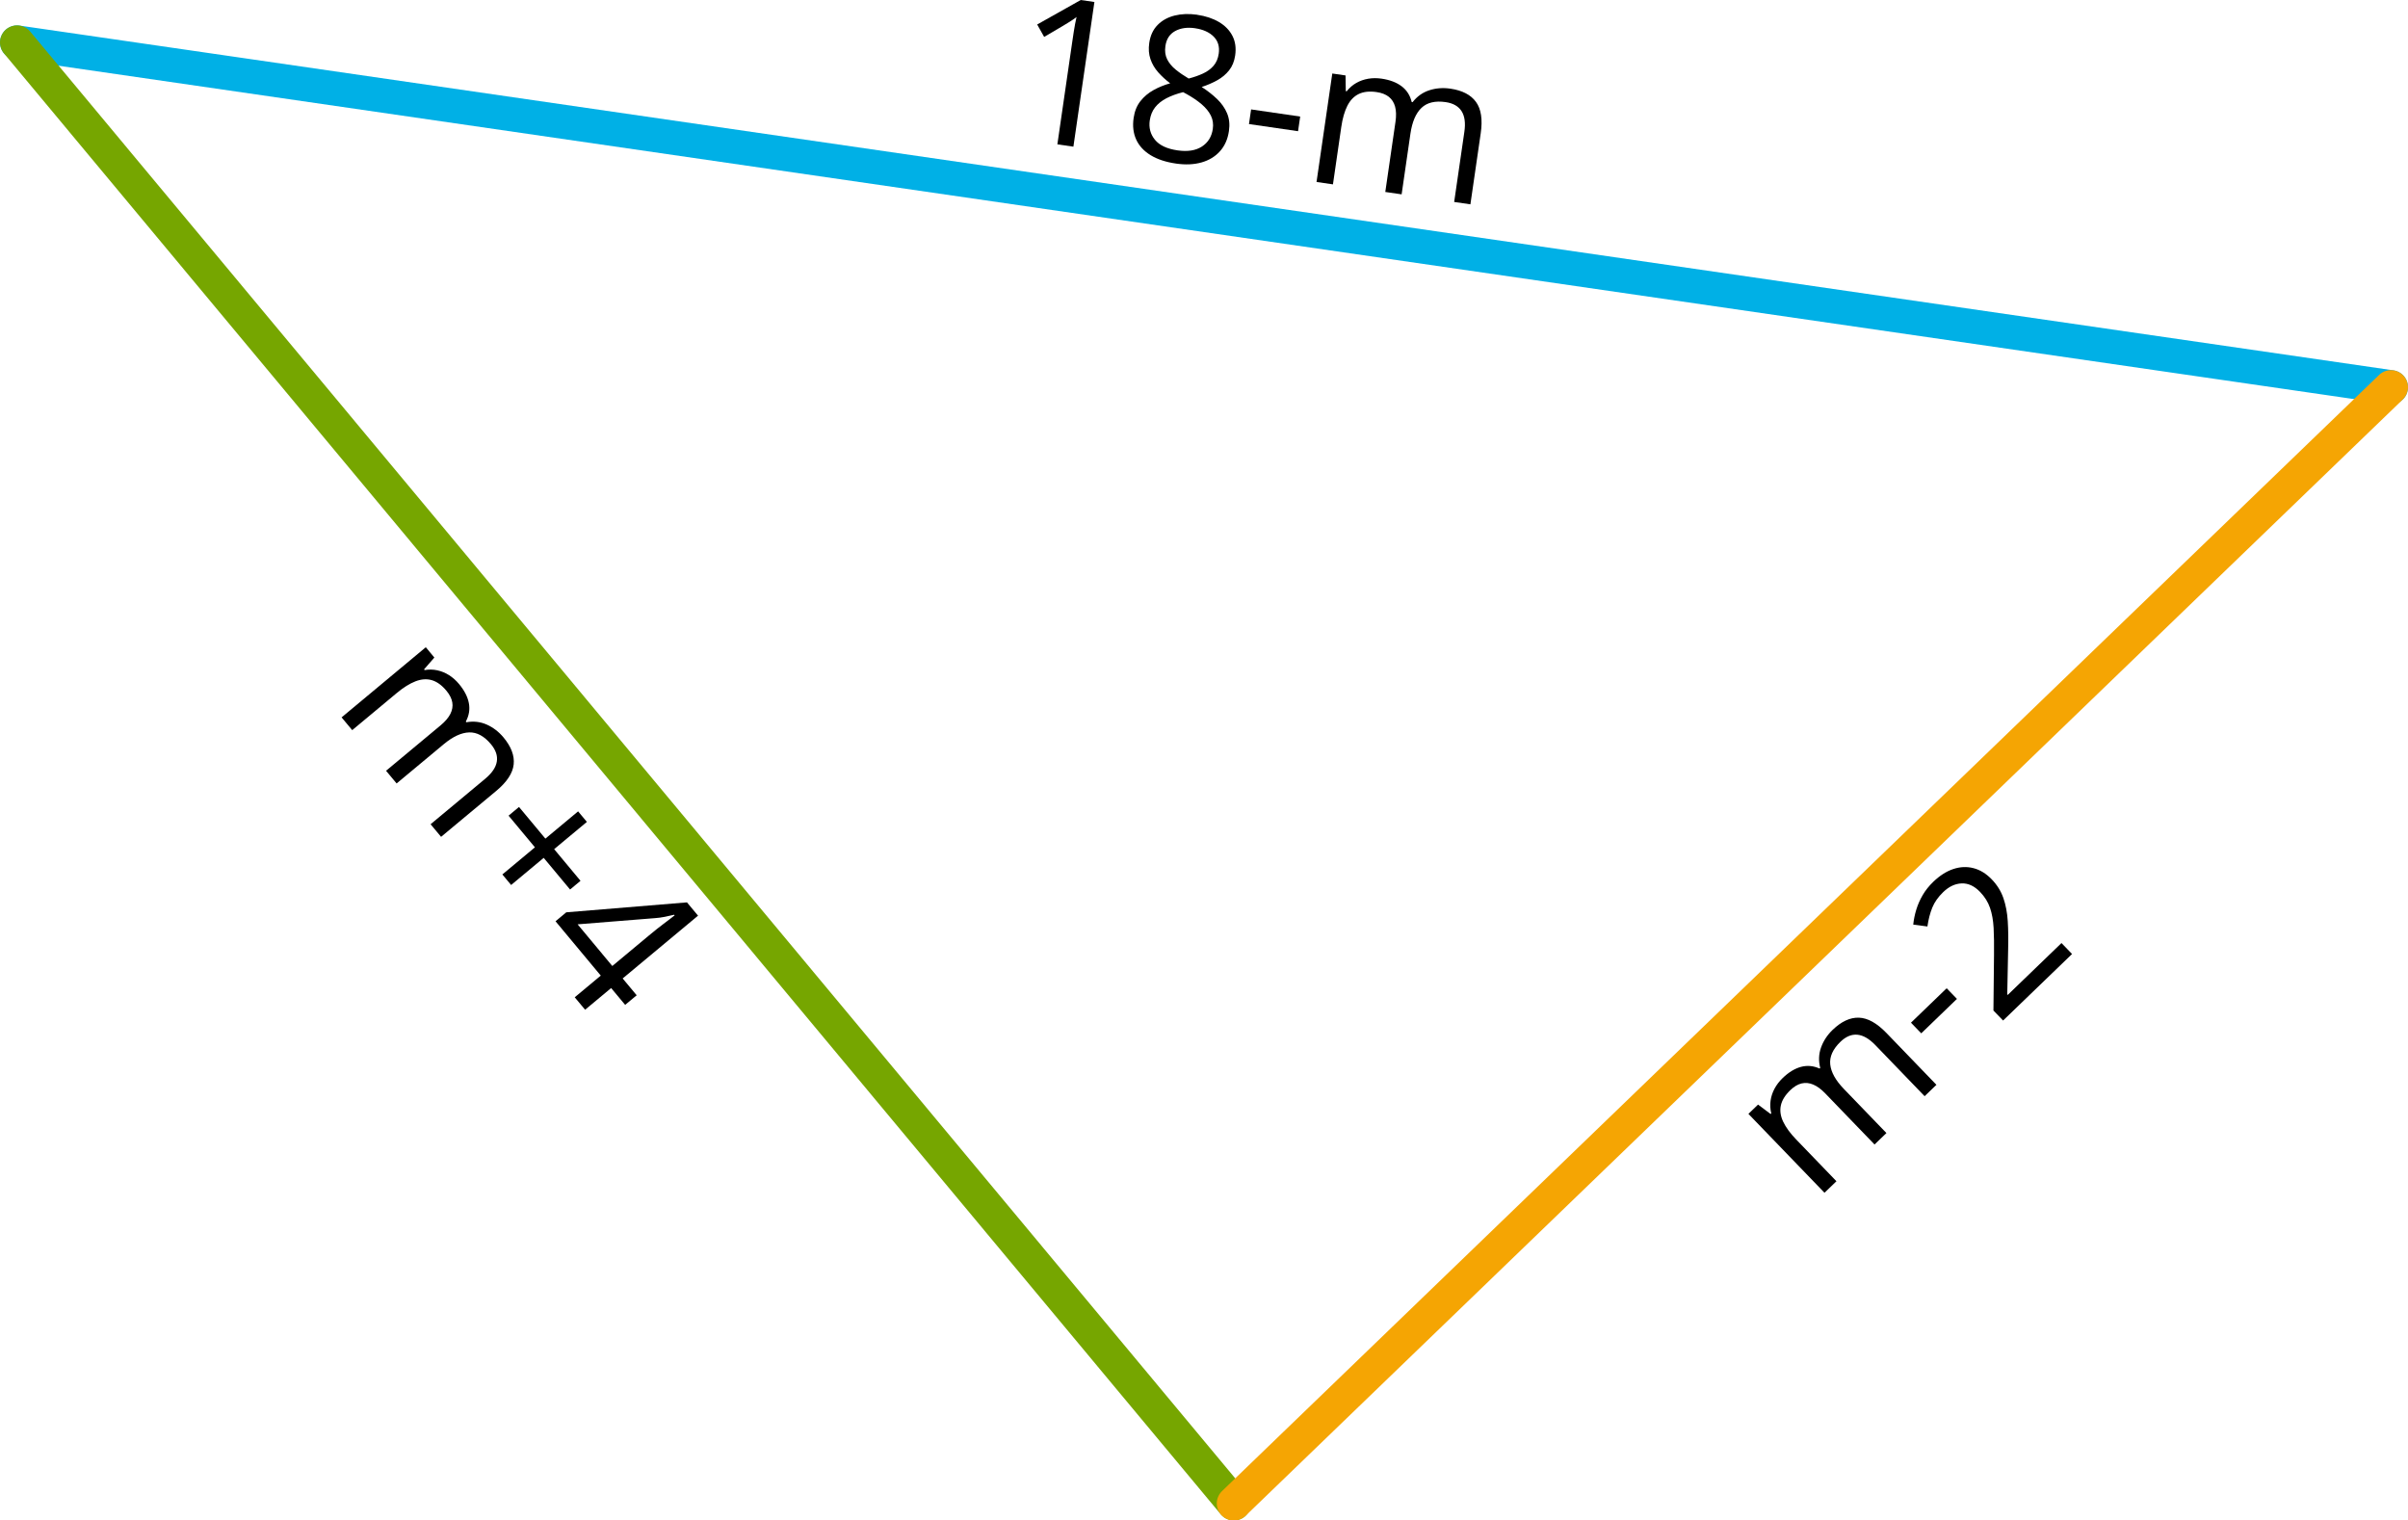 <?xml version="1.0" encoding="UTF-8"?>
<svg id="Layer_2" data-name="Layer 2" xmlns="http://www.w3.org/2000/svg" width="1411" height="890.88" viewBox="0 0 1411 890.88">
  <defs>
    <style>
      .cls-1 {
        stroke: #76a600;
      }

      .cls-1, .cls-2, .cls-3 {
        fill: none;
        stroke-linecap: round;
        stroke-miterlimit: 10;
        stroke-width: 20px;
      }

      .cls-2 {
        stroke: #00b0e6;
      }

      .cls-3 {
        stroke: #f5a503;
      }
    </style>
  </defs>
  <g id="Layer_2-2" data-name="Layer 2">
    <line class="cls-2" x1="10" y1="24.88" x2="1401" y2="226.88"/>
    <line class="cls-1" x1="10" y1="24.88" x2="723" y2="880.88"/>
    <line class="cls-3" x1="723" y1="880.88" x2="1401" y2="226.88"/>
    <g>
      <path d="M295.02,432.06c4.52,5.43,6.52,10.71,5.98,15.83-.54,5.12-3.94,10.3-10.21,15.52l-32.33,26.92-6.15-7.38,31.97-26.62c3.99-3.32,6.27-6.68,6.83-10.07s-.57-6.78-3.4-10.17c-3.98-4.77-8.24-7.09-12.8-6.95-4.56,.14-9.53,2.45-14.9,6.92l-27.6,22.99-6.19-7.43,31.97-26.62c2.67-2.22,4.57-4.46,5.71-6.7,1.13-2.24,1.51-4.49,1.13-6.74s-1.53-4.54-3.45-6.85c-2.73-3.27-5.59-5.33-8.59-6.19-3-.86-6.2-.62-9.59,.71s-7.03,3.6-10.9,6.83l-26.11,21.75-6.23-7.47,49.34-41.1,5.02,6.03-6.04,6.94,.34,.41c2.54-.43,5.01-.39,7.44,.14,2.42,.53,4.71,1.47,6.86,2.83,2.15,1.36,4.1,3.09,5.85,5.19,3.12,3.75,5.05,7.48,5.76,11.18,.72,3.7,.12,7.31-1.78,10.82l.34,.41c4.2-.75,8.17-.3,11.92,1.36,3.75,1.66,7.02,4.17,9.82,7.53v-.02Z"/>
      <path d="M324.71,497.55l15.45,18.55-6.12,5.1-15.45-18.55-19.09,15.9-5.14-6.17,19.09-15.9-15.45-18.55,6.12-5.1,15.45,18.55,19.18-15.97,5.14,6.17-19.18,15.97h0Z"/>
      <path d="M366.32,588.79l-8.21-9.86-15.26,12.71-6.08-7.29,15.26-12.71-26.51-31.83,6.3-5.25,70.72-5.83,6.49,7.79-44.17,36.79,8.21,9.86-6.75,5.62h0Zm-7.53-22.78l21.52-17.92c1.65-1.38,3.16-2.6,4.52-3.69,1.36-1.08,2.64-2.08,3.85-2.98,1.2-.9,2.35-1.77,3.44-2.6,1.09-.83,2.15-1.66,3.2-2.48l-.3-.36c-1.68,.43-3.49,.83-5.44,1.21s-3.76,.63-5.44,.75l-45.68,3.66,20.32,24.4h0Z"/>
    </g>
    <g>
      <path d="M1073.89,603.41c5.09-4.91,10.21-7.28,15.36-7.12,5.15,.16,10.56,3.18,16.22,9.06l29.21,30.28-6.92,6.67-28.88-29.94c-3.61-3.74-7.12-5.76-10.54-6.08-3.42-.31-6.72,1.07-9.89,4.13-4.47,4.31-6.47,8.74-6,13.28,.47,4.54,3.13,9.33,7.99,14.36l24.94,25.85-6.96,6.71-28.88-29.94c-2.41-2.5-4.78-4.24-7.1-5.2-2.32-.97-4.59-1.18-6.81-.64-2.22,.54-4.41,1.85-6.58,3.94-3.06,2.96-4.91,5.96-5.55,9.02s-.17,6.23,1.4,9.51c1.57,3.29,4.11,6.75,7.6,10.37l23.59,24.46-7,6.75-44.58-46.22,5.65-5.45,7.36,5.52,.38-.37c-.62-2.5-.75-4.97-.41-7.43,.35-2.45,1.12-4.8,2.32-7.04s2.79-4.31,4.75-6.21c3.51-3.39,7.09-5.58,10.73-6.56s7.28-.66,10.92,.98l.38-.37c-1.06-4.14-.9-8.13,.49-11.99,1.38-3.86,3.65-7.3,6.8-10.34h.01Z"/>
      <path d="M1125.78,605.47l-6.02-6.24,20.92-20.18,6.02,6.24-20.92,20.18Z"/>
      <path d="M1214.14,558.99l-40.4,38.97-5.66-5.86,.34-32.65c.08-6.05,0-11.29-.23-15.73-.24-4.44-.94-8.36-2.11-11.77-1.17-3.4-3.11-6.51-5.82-9.33-3.36-3.49-6.97-5.15-10.81-5-3.84,.15-7.45,1.85-10.82,5.11-2.95,2.85-5.08,5.88-6.38,9.08-1.3,3.21-2.25,6.89-2.85,11.05l-8.31-1.1c.3-2.95,.9-5.89,1.8-8.81s2.15-5.76,3.76-8.51,3.67-5.33,6.17-7.74c3.8-3.66,7.71-6.16,11.74-7.5s7.98-1.51,11.84-.51c3.86,.99,7.42,3.18,10.68,6.55,3.15,3.26,5.42,6.91,6.83,10.96,1.4,4.05,2.26,8.56,2.57,13.56,.31,4.99,.38,10.53,.22,16.6l-.52,26.3,.28,.3,31.5-30.39,6.18,6.41h0Z"/>
    </g>
    <g>
      <path d="M628.97,85.94l-9.39-1.36,8.72-60.07c.33-2.28,.63-4.24,.88-5.88,.26-1.64,.52-3.14,.77-4.51,.26-1.36,.55-2.75,.87-4.17-1.38,1.06-2.65,1.96-3.82,2.67-1.17,.72-2.62,1.6-4.35,2.65l-10.81,6.36-4.09-7.28,25.53-14.35,8,1.16-12.31,84.77h0Z"/>
      <path d="M701.53,8.67c4.91,.71,9.15,2.12,12.71,4.21,3.56,2.1,6.2,4.8,7.91,8.11,1.71,3.31,2.25,7.15,1.61,11.51-.5,3.44-1.68,6.34-3.54,8.69-1.86,2.36-4.19,4.31-6.98,5.85-2.79,1.55-5.82,2.86-9.09,3.92,3.39,2.19,6.4,4.54,9.01,7.05,2.62,2.51,4.57,5.3,5.86,8.37s1.66,6.54,1.09,10.4c-.69,4.75-2.44,8.7-5.24,11.82-2.8,3.13-6.41,5.32-10.81,6.57-4.41,1.25-9.39,1.48-14.96,.67-5.99-.87-10.96-2.51-14.89-4.92-3.93-2.41-6.75-5.46-8.44-9.16-1.69-3.7-2.19-7.93-1.5-12.68,.57-3.9,1.89-7.18,3.97-9.81,2.08-2.64,4.64-4.8,7.69-6.49,3.05-1.69,6.3-3.01,9.75-3.97-2.6-1.96-4.92-4.09-6.98-6.4-2.05-2.31-3.57-4.89-4.56-7.74-.99-2.85-1.23-6.03-.71-9.55,.62-4.29,2.24-7.78,4.86-10.46,2.62-2.68,5.95-4.52,9.98-5.54,4.03-1.01,8.45-1.17,13.24-.48l.02,.03Zm-27.81,61.86c-.63,4.33,.38,8.12,3.03,11.36,2.65,3.25,7.06,5.32,13.25,6.22,5.88,.85,10.62,.11,14.24-2.22,3.62-2.34,5.75-5.79,6.42-10.35,.41-2.82,.04-5.41-1.12-7.77s-2.97-4.58-5.42-6.68c-2.46-2.09-5.42-4.1-8.89-6.03l-1.98-1.06c-3.77,.95-7.03,2.15-9.79,3.58-2.75,1.43-4.95,3.2-6.6,5.29-1.65,2.09-2.69,4.64-3.13,7.66h-.01Zm26.55-53.99c-4.56-.66-8.45-.11-11.67,1.65s-5.12,4.69-5.72,8.79c-.43,2.94-.08,5.52,1.03,7.76,1.12,2.23,2.79,4.25,5.01,6.06,2.23,1.8,4.76,3.54,7.59,5.22,3.12-.81,5.92-1.79,8.42-2.95s4.55-2.66,6.16-4.52,2.62-4.22,3.04-7.08c.59-4.1-.39-7.44-2.96-10.02s-6.21-4.22-10.92-4.9h.02Z"/>
      <path d="M731.85,72.69l1.25-8.58,28.76,4.18-1.25,8.58-28.76-4.18Z"/>
      <path d="M849.84,51.94c7,1.02,12.01,3.61,15.03,7.78,3.03,4.17,3.95,10.29,2.78,18.37l-6.05,41.63-9.51-1.38,5.98-41.17c.75-5.14,.19-9.16-1.65-12.05-1.85-2.89-4.96-4.66-9.33-5.29-6.15-.89-10.87,.24-14.17,3.39-3.3,3.15-5.45,8.19-6.46,15.11l-5.16,35.54-9.57-1.39,5.98-41.17c.5-3.44,.42-6.37-.23-8.8-.65-2.42-1.88-4.35-3.66-5.77-1.79-1.42-4.17-2.35-7.15-2.79-4.21-.61-7.72-.23-10.53,1.14-2.8,1.37-5.02,3.68-6.66,6.94-1.64,3.26-2.82,7.38-3.54,12.36l-4.88,33.63-9.62-1.4,9.23-63.55,7.77,1.13,.14,9.2,.52,.08c1.59-2.02,3.47-3.64,5.62-4.87s4.48-2.05,6.99-2.48,5.12-.44,7.82-.05c4.83,.7,8.75,2.19,11.76,4.46,3,2.27,4.98,5.35,5.91,9.24l.52,.08c2.62-3.37,5.88-5.69,9.77-6.96s8.01-1.59,12.34-.96h0Z"/>
    </g>
  </g>
</svg>